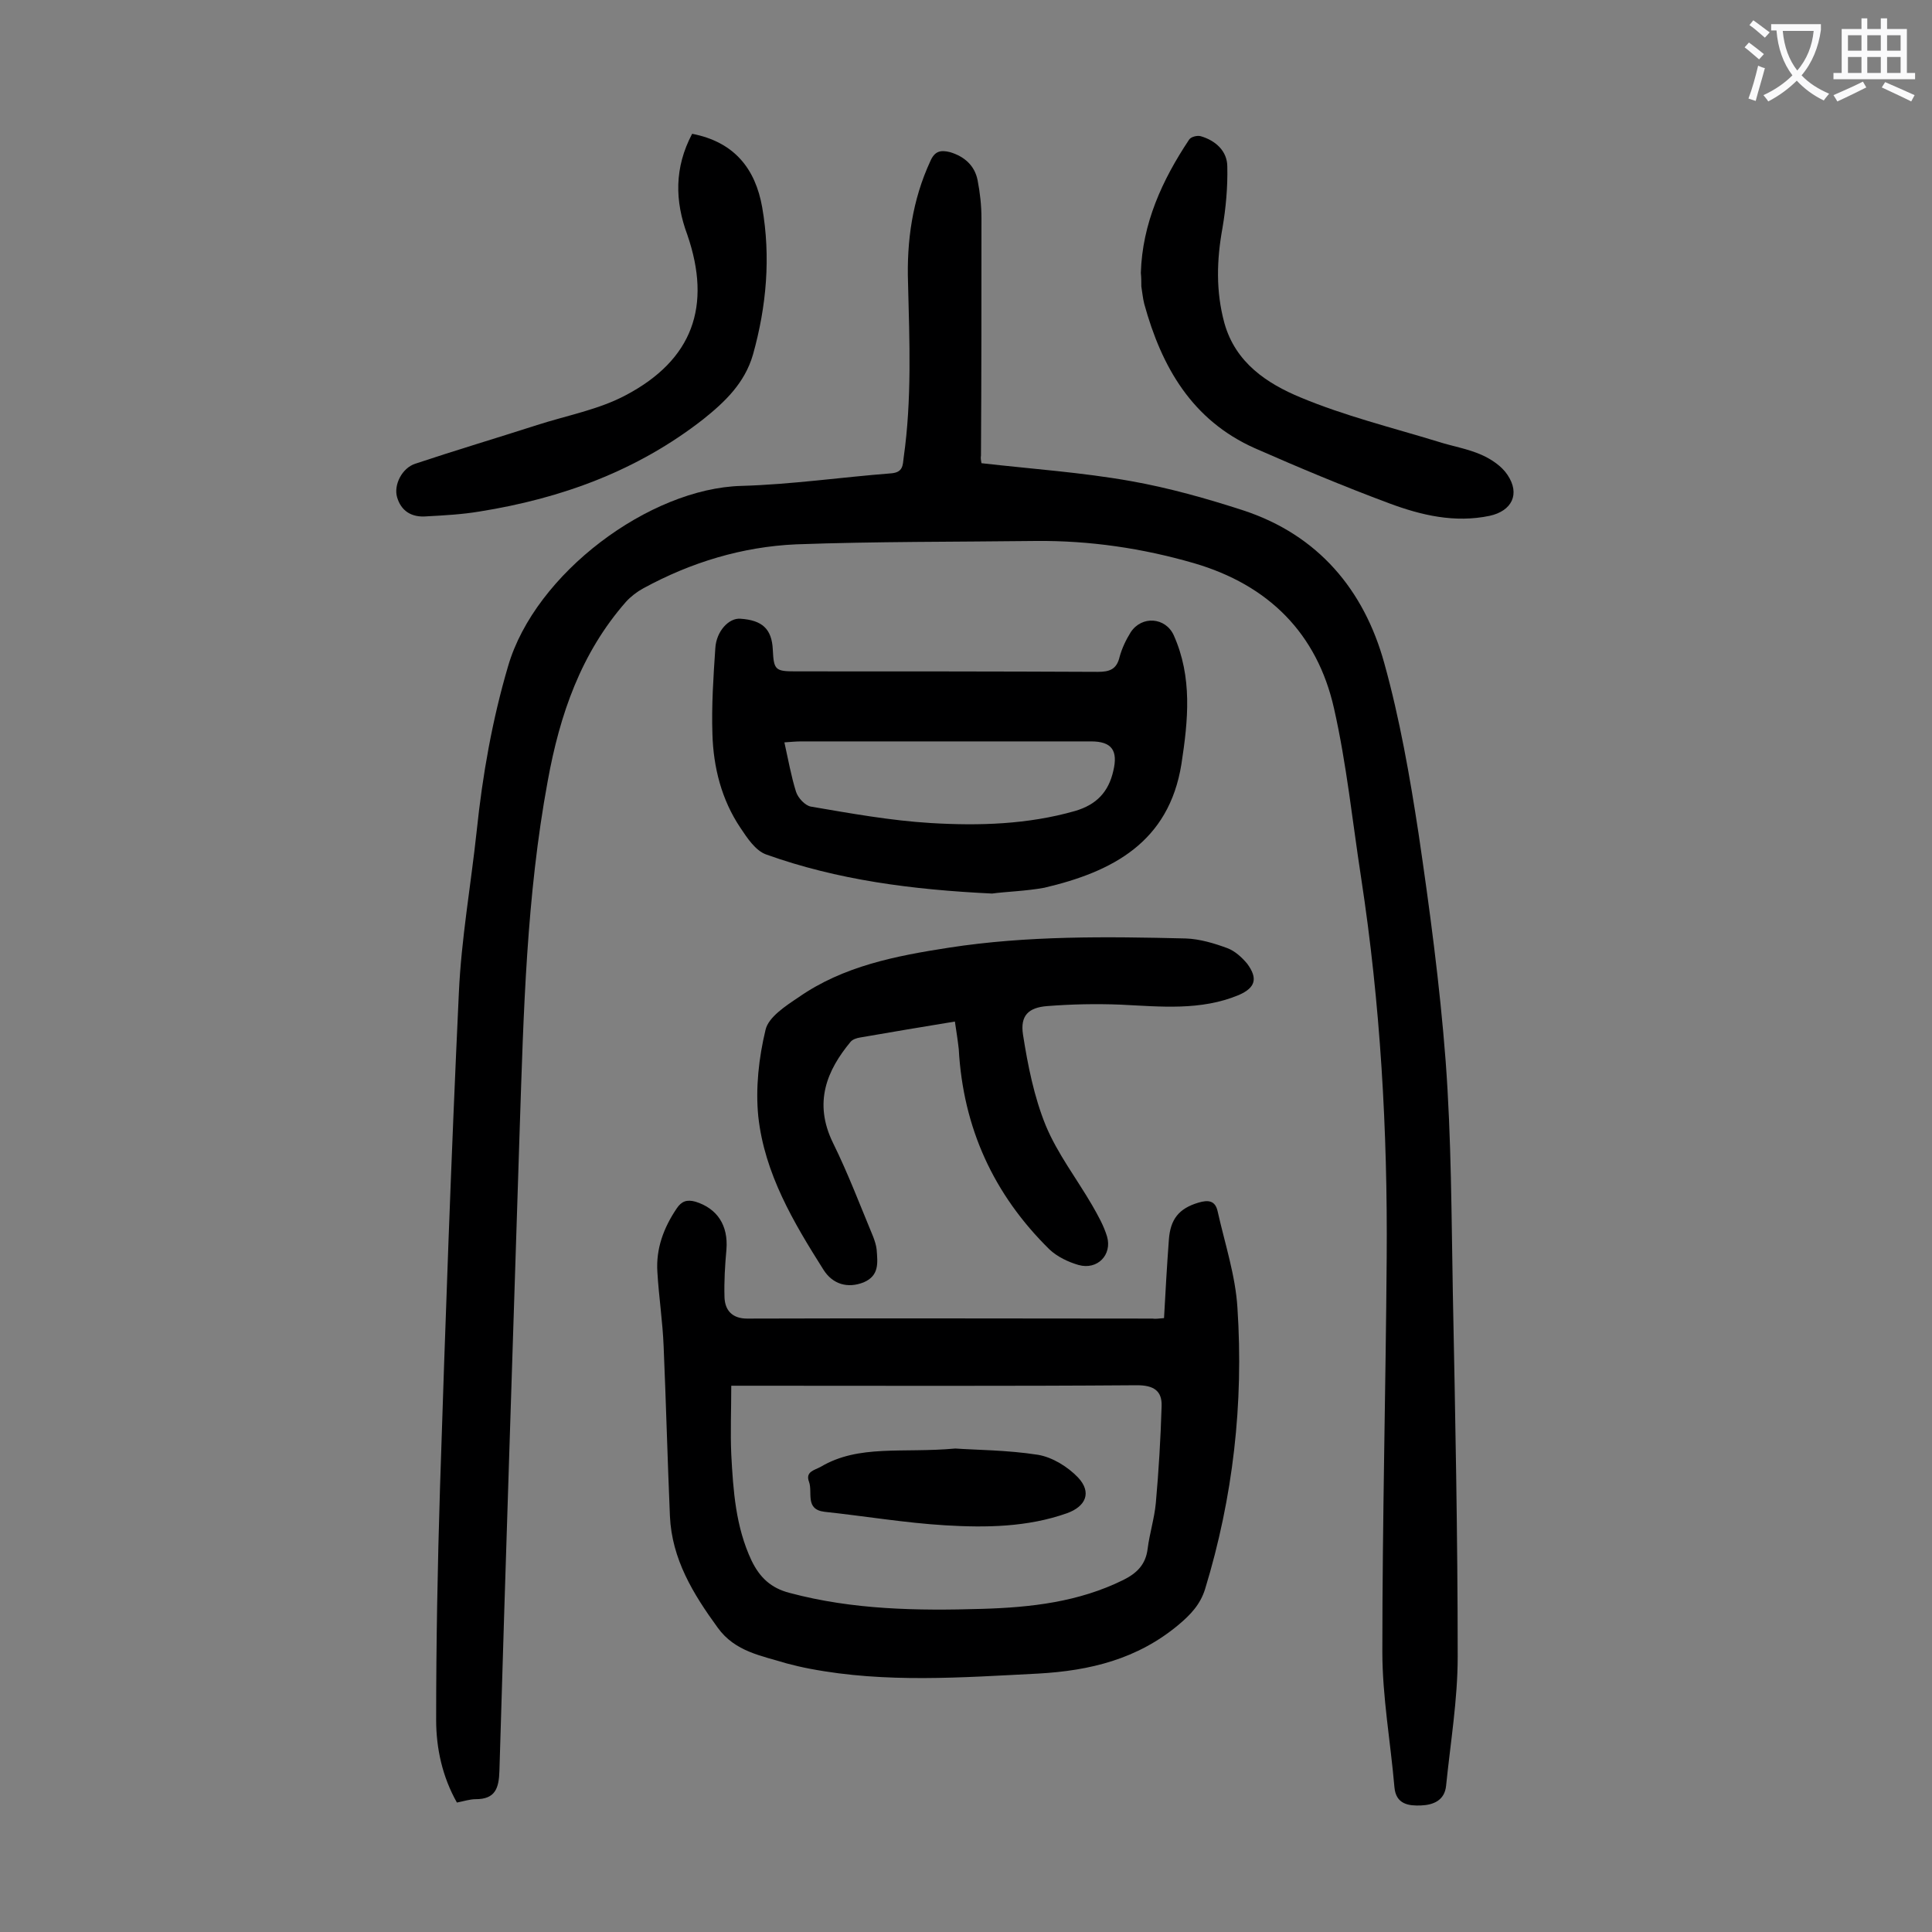 <svg enable-background="new 0 0 400 400" viewBox="0 0 400 400" xmlns="http://www.w3.org/2000/svg"><rect x="0" y="0" width="400" height="400" fill="#808080" stroke="none"/><g fill="#000001"><path d="m203.2 95.9c10.5 1.2 20.8 1.9 30.9 3.7 7.9 1.4 15.7 3.6 23.4 6.1 15.4 5.1 24.9 16.4 29.1 31.6 3.2 11.5 5.3 23.5 7.1 35.3 2.3 15.6 4.4 31.3 5.6 47 1.2 16.1 1.2 32.2 1.5 48.4.5 25 1 50 1 75 0 8.9-1.5 17.8-2.4 26.7-.3 3.1-2.7 4-5.2 4.1s-5.2-.2-5.5-3.8c-.8-9.3-2.5-18.7-2.5-28 0-27.2.7-54.4.9-81.6.2-26.3-1.3-52.6-5.3-78.7-1.8-11.7-3-23.5-5.6-35-3.5-15.6-13.6-25.6-29-30.1-10.7-3.1-21.6-4.7-32.7-4.6-16.6.2-33.2.1-49.7.7-11.1.5-21.7 3.7-31.6 9.1-1.3.7-2.6 1.7-3.6 2.8-9.3 10.6-13.7 23.3-16.2 37.1-4.4 23.8-5 47.9-5.8 72-1.4 44.3-2.9 88.6-4.2 132.9-.1 3.7-.9 5.9-4.9 5.9-1.2 0-2.4.4-3.9.7-3-5.3-4.3-11.2-4.3-17.1 0-16 .3-32.1.8-48.1 1.1-34.1 2.3-68.3 3.9-102.4.5-11.2 2.5-22.4 3.7-33.6 1.2-11.5 3.2-22.9 6.5-34.1 5.6-19.2 29.3-36.8 48.3-37.3 10.4-.3 20.7-1.8 31-2.6 2.5-.2 2.4-1.7 2.6-3.3 1.7-12 1.2-24 .9-36.1-.3-8.7.9-17.2 4.6-25.2.9-2.1 2.1-2.4 4.1-1.9 3 .9 5.1 2.8 5.7 5.8.5 2.6.8 5.2.8 7.9 0 16.4 0 32.7-.1 49.1-.1.6 0 1 .1 1.6z"/><path d="m241 272.9c.3-5.5.6-10.8 1-16.2.3-4.3 2.1-6.5 6.1-7.7 2-.6 3.5-.5 4 1.8 1.5 6.7 3.7 13.3 4.1 20 1.3 19.8-.9 39.2-6.7 58.2-1 3.2-3 5.3-5.5 7.4-8.5 7.1-18.3 9.5-29.1 10.1-15.8.8-31.5 2-47.2-1-1.6-.3-3.3-.7-4.8-1.1-5.2-1.6-10.7-2.4-14.3-7.4-5.1-7-9.5-14.2-9.9-23.1-.5-11.7-.8-23.4-1.3-35.1-.2-5.2-1-10.3-1.3-15.5-.3-4.8 1.3-9.1 4-13.1 1-1.5 2.1-1.9 3.9-1.4 4.5 1.4 6.8 4.9 6.4 9.9-.3 3.3-.5 6.6-.4 9.9.1 2.7 1.6 4.4 4.7 4.4 28-.1 55.9 0 83.9 0 .6.1 1.2 0 2.4-.1zm-89.6 14c0 5-.2 9.6 0 14.2.4 7.5.9 15 4.2 22 1.7 3.5 4 5.7 7.9 6.7 13.1 3.5 26.4 3.7 39.8 3.3 10.1-.3 20-1.4 29.3-6 2.8-1.4 4.6-3.2 5-6.4s1.4-6.3 1.7-9.5c.6-6.7 1-13.4 1.2-20.1.1-3.2-1.7-4.3-5.1-4.3-26.5.2-53 .1-79.6.1-1.2 0-2.4 0-4.4 0z"/><path d="m205.4 185c-16.6-.8-32-2.8-46.8-8.1-2.2-.8-3.9-3.4-5.3-5.5-3.9-5.8-5.6-12.5-5.8-19.4-.2-5.9.2-11.9.6-17.8.2-3.5 2.8-6.3 5.2-6.1 4.5.3 6.5 2.1 6.7 6.4.2 4.2.5 4.5 4.7 4.5 20.9 0 41.8 0 62.6.1 2.4 0 3.9-.5 4.5-3.1.5-1.8 1.3-3.5 2.3-5.1 2.3-3.5 7.2-3.1 8.9.6 3.9 8.7 3 17.6 1.6 26.7-2.6 16.2-14.3 22.3-28.4 25.6-3.8.7-7.9.8-10.8 1.2zm-43-31.3c.8 3.6 1.4 7 2.4 10.2.4 1.3 1.9 2.9 3.1 3.1 8.2 1.4 16.5 2.9 24.8 3.4 10 .6 20.1.3 29.9-2.5 4.4-1.3 6.9-3.9 7.9-8.3 1-4.2-.3-6.1-4.6-6.1-20 0-40 0-60 0-1 0-2.1.1-3.5.2z"/><path d="m197.7 211.5c-6.8 1.1-13.2 2.2-19.6 3.3-.7.1-1.6.4-2 .9-4.8 5.8-7.8 12.5-3.6 21 3.1 6.3 5.6 12.9 8.3 19.4.3.8.6 1.7.7 2.6.2 2.7.6 5.4-2.7 6.8-3.3 1.3-6.4.4-8.3-2.6-6.2-9.8-12.2-19.9-13.5-31.7-.6-5.9.1-12.2 1.5-18 .6-2.6 4.1-4.9 6.8-6.7 9.3-6.5 20.2-8.6 31.2-10.3 16.2-2.5 32.6-2.3 49-1.9 2.9.1 5.9 1 8.6 2 1.6.6 3 1.9 4.1 3.2 2.3 3.1 1.7 5-1.7 6.5-7.9 3.3-16.2 2.4-24.5 2-5.1-.2-10.1-.1-15.2.3-3.9.3-5.6 2-5 5.9 1 6.4 2.3 12.9 4.7 18.8 2.4 5.8 6.4 11 9.6 16.5 1.2 2.1 2.4 4.2 3.1 6.5 1.1 3.8-2 7-5.9 5.9-2.1-.6-4.4-1.7-6-3.2-11.6-11.4-17.9-25.2-18.8-41.5-.2-1.8-.5-3.7-.8-5.7z"/><path d="m143.3 27.7c8.8 1.7 13.1 7.3 14.5 15.2 1.8 10.3.9 20.5-1.9 30.5-1.7 5.9-5.8 9.8-10.3 13.4-13.7 10.7-29.4 16.4-46.3 19.1-3.6.6-7.2.8-10.9 1-3.3.3-5.4-1.2-6.2-4-.7-2.5 1-6 3.8-6.9 8.4-2.8 16.8-5.3 25.2-8 6.2-2 12.8-3.2 18.4-6.2 13.8-7.3 17.8-18.4 12.7-33.2-2.6-7-2.7-13.9 1-20.9z"/><path d="m236.2 56.5c.3-10.2 4.4-19.2 10-27.6.4-.6 1.7-.9 2.4-.7 3.1.9 5.5 3.1 5.5 6.3.1 4.2-.3 8.6-1 12.7-1.2 6.6-1.4 13.1.4 19.7 2.3 8.2 8.8 12.5 15.8 15.4 9.1 3.8 18.8 6.2 28.3 9.1 3.1 1 6.3 1.5 9.2 2.8 2 .9 4.1 2.3 5.3 4.1 2.7 4 .9 7.5-3.7 8.5-7.2 1.5-14.1-.1-20.8-2.6-9.4-3.5-18.7-7.4-27.8-11.4-13-5.8-19.3-16.8-22.9-29.9-.3-1.2-.4-2.4-.6-3.6 0-1 0-1.8-.1-2.8z"/><path d="m197.8 299.9c4.1.3 10.7.3 17.1 1.3 3 .5 6.2 2.5 8.3 4.7 2.9 3.1 1.6 6-2.3 7.4-8.2 2.9-16.8 3-25.2 2.5-8.3-.5-16.6-1.9-25-2.8-4.1-.5-2.4-4-3.2-6.2-.8-2.1 1.1-2.4 2.4-3.1 7.9-4.7 16.9-2.8 27.9-3.8z"/></g><path d="m362.1 8.8c1.1.8 2.1 1.6 3.1 2.4l-1 1.1c-1.3-1.1-2.3-2-3-2.5zm1.9 4.8c.5.2.9.4 1.4.5-.6 2.3-1.3 4.5-1.9 6.8l-1.5-.5c.8-2.1 1.4-4.3 2-6.8zm-1-9.4c1.3.9 2.4 1.8 3.4 2.5l-1 1.1c-1.4-1.2-2.4-2.1-3.2-2.6zm3.7 2.2v-1.4h10.3v1.2c-.5 3.6-1.8 6.8-4 9.4 1.5 1.6 3.4 2.8 5.7 3.8-.3.4-.7.8-1.1 1.4-2.3-1.1-4.1-2.5-5.6-4.1-1.6 1.6-3.6 3.1-5.9 4.3-.3-.5-.7-.9-1-1.3 2.4-1.1 4.4-2.5 6-4.1-1.9-2.5-3-5.6-3.3-9.3h-1.1zm8.8 0h-6.4c.3 3.3 1.3 6 3 8.2 2-2.3 3.1-5.1 3.4-8.2z" fill="#fafafb"/><path d="m385.3 3.8h1.3v2.2h2.8v-2.2h1.3v2.2h4.1v9.1h1.7v1.3h-16.9v-1.3h1.7v-9.1h4.1v-2.2zm.4 13.1.7 1.2c-1.8.9-3.8 1.9-6 2.9-.2-.4-.5-.8-.8-1.3 2.3-1 4.3-1.9 6.1-2.8zm-3.1-6.4h2.8v-3.2h-2.8zm0 4.6h2.8v-3.3h-2.8zm4-4.6h2.8v-3.2h-2.8zm0 4.6h2.8v-3.3h-2.8zm3.7 1.9c2.1.9 4.1 1.8 6.1 2.7l-.7 1.3c-2.2-1.1-4.2-2-6.1-2.9zm3.2-9.7h-2.8v3.2h2.8zm-2.8 7.8h2.8v-3.3h-2.8z" fill="#fafafb"/></svg>